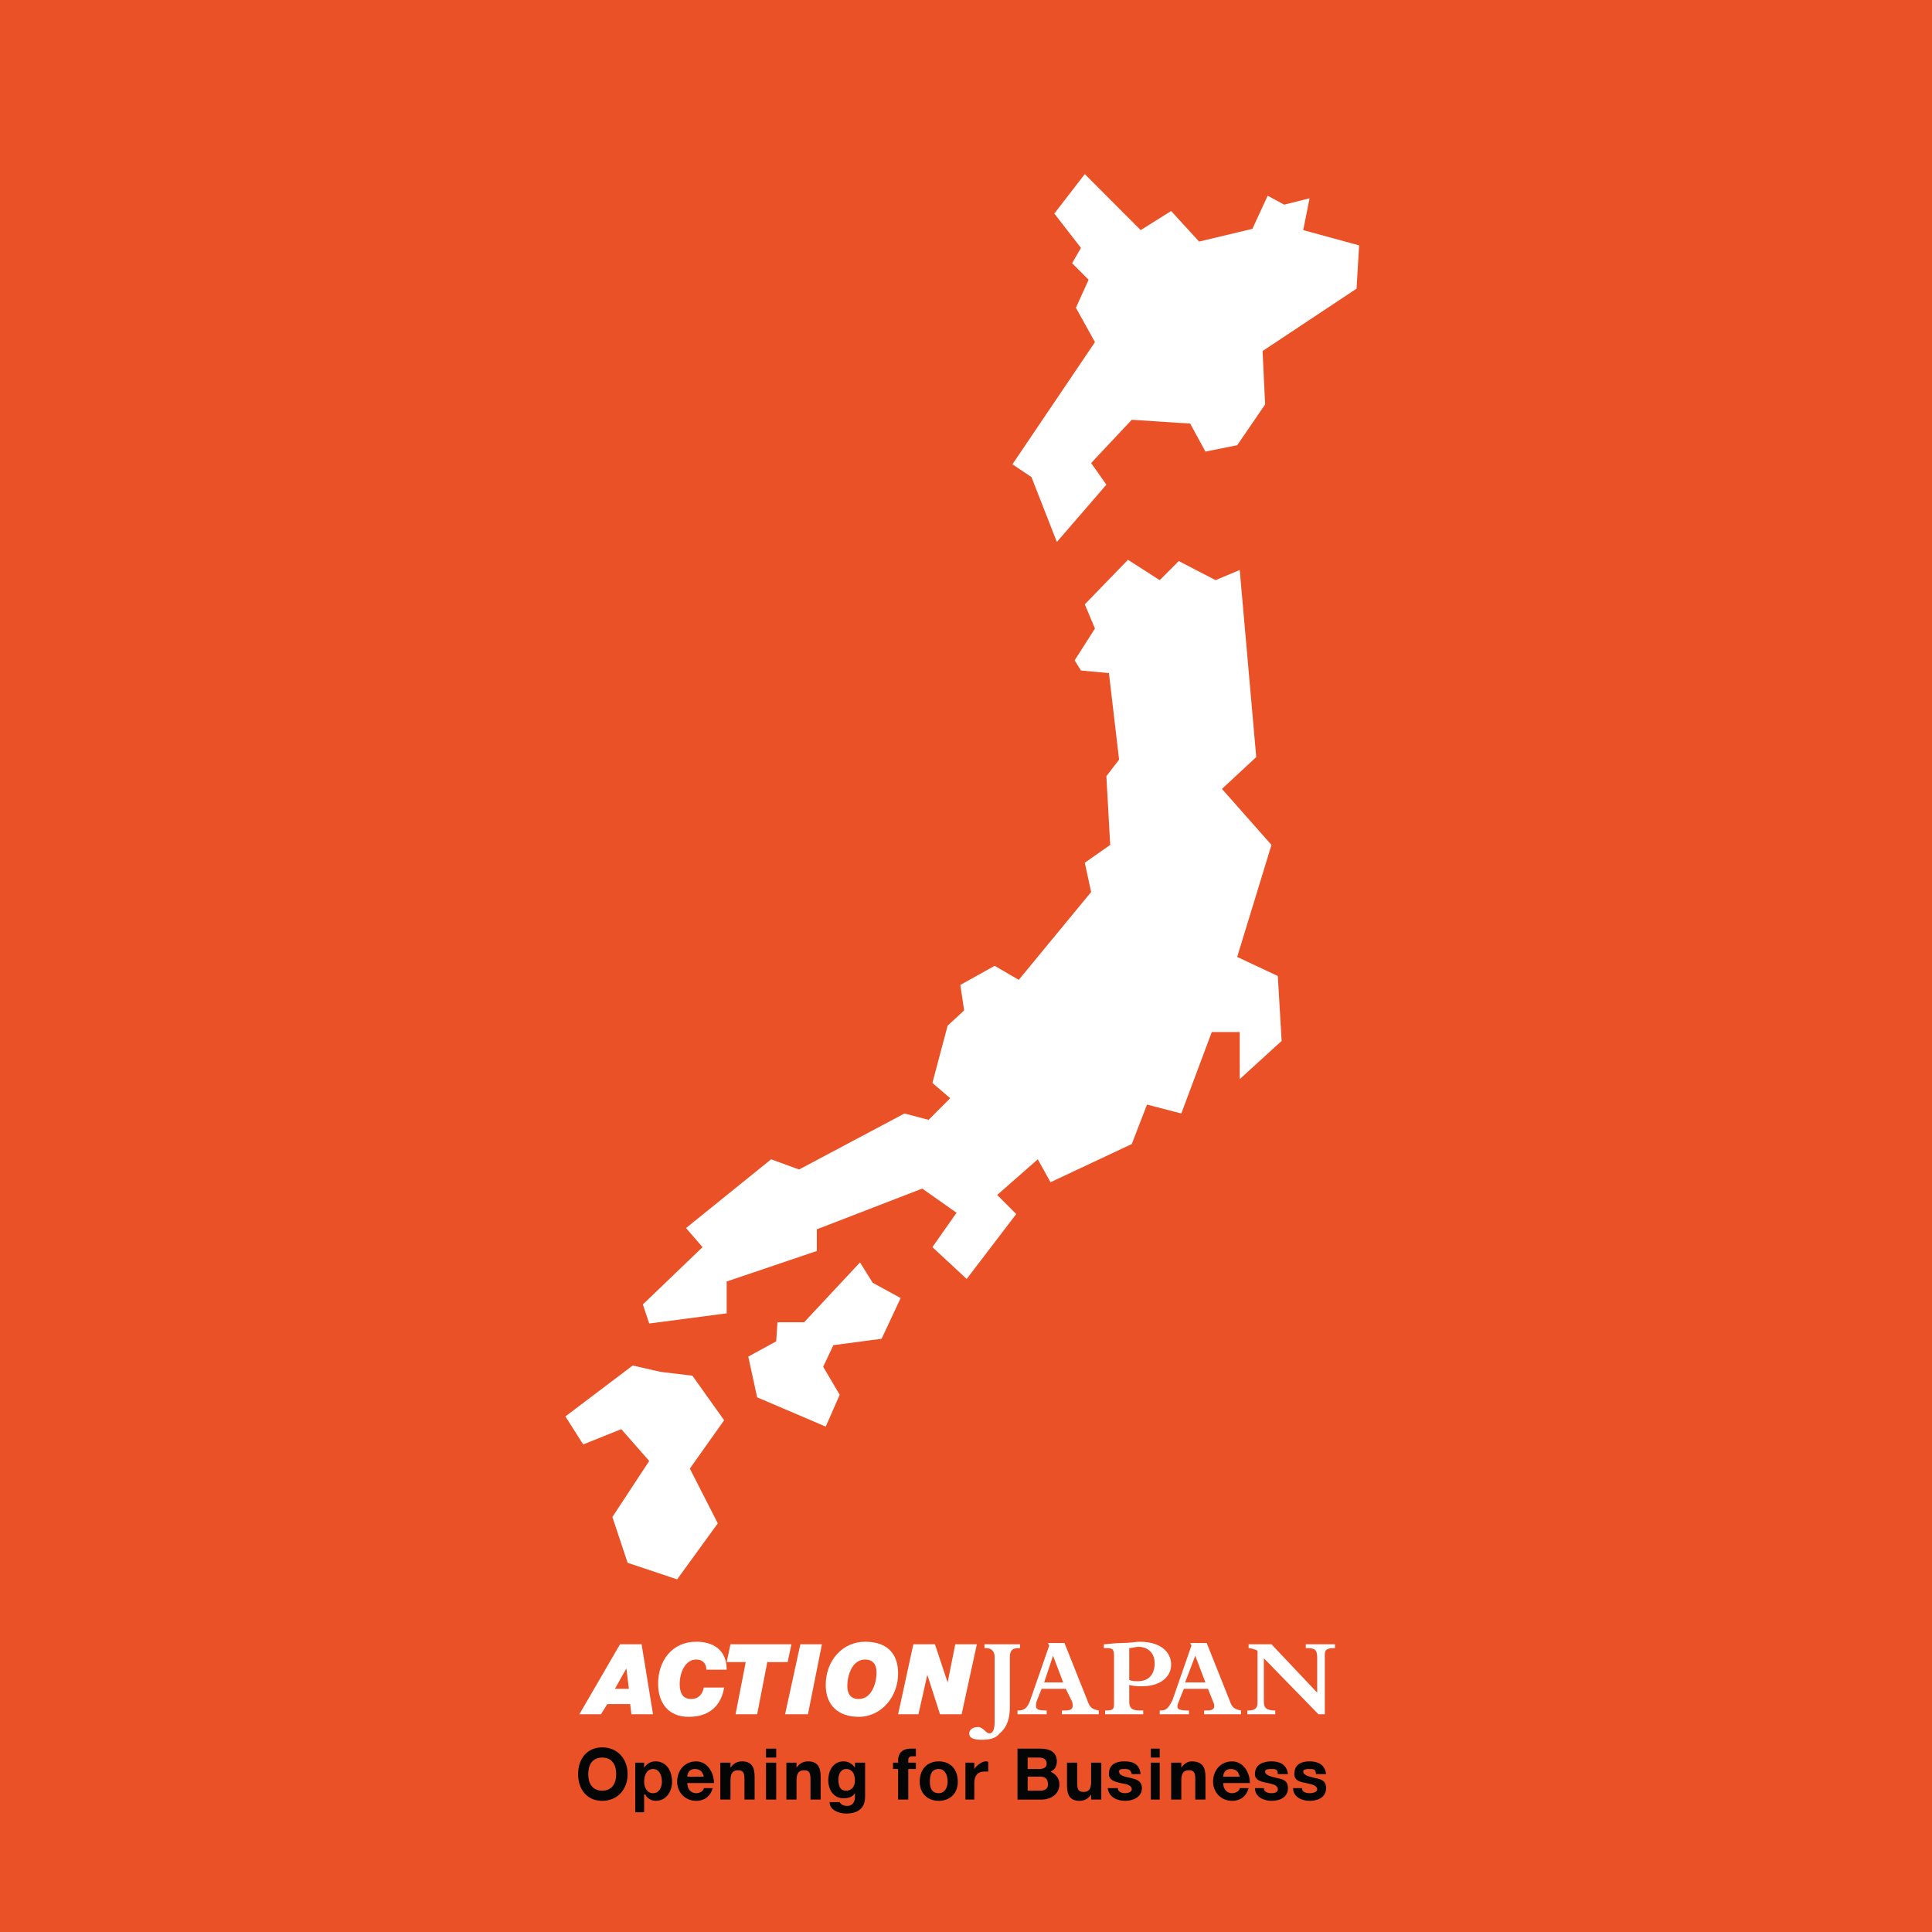<?xml version="1.0" encoding="utf-8"?>
<!-- Generator: Adobe Illustrator 13.0.0, SVG Export Plug-In . SVG Version: 6.00 Build 14576)  -->
<!DOCTYPE svg PUBLIC "-//W3C//DTD SVG 1.0//EN" "http://www.w3.org/TR/2001/REC-SVG-20010904/DTD/svg10.dtd">
<svg version="1.0" id="Layer_1" xmlns="http://www.w3.org/2000/svg" xmlns:xlink="http://www.w3.org/1999/xlink" x="0px" y="0px"
	 width="192.756px" height="192.756px" viewBox="0 0 192.756 192.756" enable-background="new 0 0 192.756 192.756"
	 xml:space="preserve">
<g>
	<polygon fill-rule="evenodd" clip-rule="evenodd" fill="#EB5126" points="0,0 192.756,0 192.756,192.756 0,192.756 0,0 	"/>
	<path fill-rule="evenodd" clip-rule="evenodd" fill="#FFFFFF" d="M61.858,164.05h2.154l1.14,6.984h-2.154l-0.126-1.016h-2.281
		l-0.634,1.016h-2.153L61.858,164.05L61.858,164.05z M61.351,168.494h1.394l-0.254-2.031l0,0L61.351,168.494L61.351,168.494z"/>
	<path fill-rule="evenodd" clip-rule="evenodd" fill="#FFFFFF" d="M72.247,168.367c-0.126,0.763-0.633,2.921-3.547,2.921
		c-2.027,0-3.041-1.396-3.041-3.302c0-2.286,1.394-4.19,3.801-4.19c1.647,0,3.041,0.762,3.041,2.794h-2.027
		c0-0.636-0.38-1.017-1.014-1.017c-1.141,0-1.647,1.397-1.647,2.413c0,0.635,0.127,1.524,1.141,1.524c0.76,0,1.14-0.508,1.267-1.144
		H72.247L72.247,168.367z"/>
	<polygon fill-rule="evenodd" clip-rule="evenodd" fill="#FFFFFF" points="74.401,165.827 72.5,165.827 72.881,164.05 
		78.962,164.05 78.583,165.827 76.555,165.827 75.542,171.034 73.388,171.034 74.401,165.827 	"/>
	<polygon fill-rule="evenodd" clip-rule="evenodd" fill="#FFFFFF" points="79.85,164.05 82.003,164.05 80.609,171.034 
		78.329,171.034 79.85,164.05 	"/>
	<path fill-rule="evenodd" clip-rule="evenodd" fill="#FFFFFF" d="M86.311,163.796c2.027,0,3.294,1.016,3.294,3.175
		c0,2.286-1.647,4.317-3.928,4.317c-2.027,0-3.294-1.143-3.294-3.175C82.383,165.7,84.03,163.796,86.311,163.796L86.311,163.796z
		 M85.677,169.511c1.267,0,1.774-1.524,1.774-2.667c0-0.635-0.253-1.271-1.14-1.271c-1.267,0-1.774,1.524-1.774,2.667
		C84.537,168.875,84.791,169.511,85.677,169.511L85.677,169.511z"/>
	<polygon fill-rule="evenodd" clip-rule="evenodd" fill="#FFFFFF" points="91.125,164.05 93.28,164.05 94.546,167.859 
		94.546,167.859 95.307,164.05 97.461,164.05 95.94,171.034 93.786,171.034 92.52,167.098 92.52,167.098 91.632,171.034 
		89.605,171.034 91.125,164.05 	"/>
	<path fill-rule="evenodd" clip-rule="evenodd" fill="#FFFFFF" d="M98.221,164.05h3.548v0.381h-0.127
		c-0.507,0-0.887,0.127-0.887,0.89v4.952c0,1.143-0.253,2.032-1.014,2.667c-0.38,0.508-1.014,0.635-1.773,0.635
		c-0.76,0-1.267-0.127-1.267-0.635c0-0.381,0.38-0.635,0.887-0.635c0.506,0,0.76,0.635,1.14,0.635c0.254,0,0.507-0.254,0.507-1.143
		v-6.477c0-0.509-0.253-0.89-0.887-0.89h-0.127V164.05L98.221,164.05z"/>
	<path fill-rule="evenodd" clip-rule="evenodd" fill="#FFFFFF" d="M103.922,168.494l-0.506,1.271
		c-0.127,0.635-0.127,0.889,0.887,0.889h0.127v0.381h-2.914v-0.381h0.126c0.507,0,0.887-0.254,1.141-1.016l1.9-5.461l-0.127-0.254
		h1.647l2.28,5.715c0.254,0.762,0.507,0.889,1.141,1.016v0.381h-3.675v-0.381h0.381c0.76,0,0.76-0.381,0.633-0.889l-0.633-1.271
		H103.922L103.922,168.494z M105.062,165.193l-0.887,2.666h1.9L105.062,165.193L105.062,165.193z"/>
	<path fill-rule="evenodd" clip-rule="evenodd" fill="#FFFFFF" d="M112.665,169.765c0,0.635,0.253,0.889,1.014,0.889h0.38v0.381
		h-3.801v-0.381h0.126c0.634,0,0.761-0.127,0.761-0.635v-4.825c0-0.636-0.127-0.763-0.761-0.763h-0.253v-0.381
		c0.38,0,1.014-0.127,1.773-0.127c0.761,0,1.521-0.127,1.774-0.127c2.28,0,3.167,1.143,3.167,2.286c0,1.27-1.141,2.158-2.914,2.158
		c-0.38,0-0.76,0-1.267-0.127V169.765L112.665,169.765z M112.665,167.605c0.253,0.127,0.507,0.127,0.887,0.127
		c1.014,0,1.647-0.635,1.647-1.778c0-1.016-0.634-1.65-1.647-1.65c-0.254,0-0.634,0.127-0.887,0.127V167.605L112.665,167.605z"/>
	<path fill-rule="evenodd" clip-rule="evenodd" fill="#FFFFFF" d="M118.113,168.494l-0.507,1.271
		c-0.254,0.635-0.254,0.889,0.887,0.889h0.127v0.381h-2.915v-0.381h0.127c0.507,0,0.761-0.254,1.141-1.016l1.9-5.461l-0.127-0.254
		h1.647l2.28,5.715c0.254,0.762,0.507,0.889,1.141,1.016v0.381h-3.675v-0.381h0.38c0.634,0,0.761-0.381,0.508-0.889l-0.508-1.271
		H118.113L118.113,168.494z M119.253,165.193l-1.014,2.666h2.027L119.253,165.193L119.253,165.193z"/>
	<path fill-rule="evenodd" clip-rule="evenodd" fill="#FFFFFF" d="M126.095,169.765c0,0.635,0.254,0.889,1.141,0.889v0.381h-2.788
		v-0.381h0.127c0.634,0,0.887-0.254,0.887-0.762v-5.207c-0.253-0.127-0.633-0.254-0.887-0.254v-0.381h2.281l4.561,4.825v-3.429
		c0-0.762-0.126-1.016-1.014-1.016h-0.126v-0.381h2.914v0.381h-0.127c-0.76,0-0.887,0.254-0.887,0.635v5.969h-0.634l-5.448-5.588
		V169.765L126.095,169.765z"/>
	<path fill-rule="evenodd" clip-rule="evenodd" fill="#040606" d="M60.084,174.336c1.521,0,2.534,1.144,2.534,2.667
		c0,1.524-1.014,2.667-2.534,2.667c-1.52,0-2.407-1.143-2.407-2.667C57.677,175.479,58.564,174.336,60.084,174.336L60.084,174.336z
		 M60.084,178.654c1.014,0,1.394-0.762,1.394-1.651c0-0.889-0.38-1.65-1.394-1.65s-1.394,0.762-1.394,1.65
		C58.69,177.893,59.07,178.654,60.084,178.654L60.084,178.654z"/>
	<path fill-rule="evenodd" clip-rule="evenodd" fill="#040606" d="M63.378,175.86h0.887v0.508l0,0
		c0.253-0.381,0.633-0.635,1.14-0.635c1.141,0,1.647,1.016,1.647,2.032c0,0.889-0.507,1.904-1.647,1.904
		c-0.38,0-0.887-0.254-1.014-0.635h-0.126v1.777h-0.887V175.86L63.378,175.86z M66.039,177.766c0-0.636-0.253-1.271-0.887-1.271
		c-0.633,0-0.887,0.635-0.887,1.271c0,0.508,0.253,1.143,0.887,1.143C65.786,178.908,66.039,178.273,66.039,177.766L66.039,177.766z
		"/>
	<path fill-rule="evenodd" clip-rule="evenodd" fill="#040606" d="M68.573,177.893c0,0.635,0.38,1.016,0.887,1.016
		c0.38,0,0.76-0.254,0.76-0.508h0.887c-0.253,0.889-0.887,1.27-1.647,1.27c-1.141,0-1.901-0.889-1.901-1.904
		c0-1.144,0.76-2.032,1.901-2.032c1.14,0,1.774,1.143,1.774,2.159H68.573L68.573,177.893z M70.22,177.257
		c-0.127-0.508-0.38-0.762-0.887-0.762c-0.633,0-0.76,0.508-0.76,0.762H70.22L70.22,177.257z"/>
	<path fill-rule="evenodd" clip-rule="evenodd" fill="#040606" d="M71.867,175.86h1.014v0.508l0,0
		c0.253-0.381,0.633-0.635,1.14-0.635c1.014,0,1.267,0.635,1.267,1.523v2.286h-1.014v-2.032c0-0.635-0.126-0.889-0.633-0.889
		s-0.76,0.254-0.76,1.016v1.905h-1.014V175.86L71.867,175.86z"/>
	<path fill-rule="evenodd" clip-rule="evenodd" fill="#040606" d="M76.428,175.86h1.014v3.683h-1.014V175.86L76.428,175.86z
		 M76.428,174.463h1.014v0.89h-1.014V174.463L76.428,174.463z"/>
	<path fill-rule="evenodd" clip-rule="evenodd" fill="#040606" d="M78.456,175.86h1.014v0.508l0,0
		c0.253-0.381,0.634-0.635,1.14-0.635c1.014,0,1.267,0.635,1.267,1.523v2.286h-1.014v-2.032c0-0.635-0.126-0.889-0.633-0.889
		s-0.76,0.254-0.76,1.016v1.905h-1.014V175.86L78.456,175.86z"/>
	<path fill-rule="evenodd" clip-rule="evenodd" fill="#040606" d="M86.311,179.289c0,0.635-0.253,1.65-1.9,1.65
		c-0.76,0-1.647-0.38-1.647-1.143h1.014c0.126,0.254,0.38,0.381,0.76,0.381c0.507,0,0.76-0.381,0.76-0.889v-0.381l0,0
		c-0.253,0.381-0.633,0.508-1.14,0.508c-1.014,0-1.521-0.889-1.521-1.778c0-1.016,0.507-1.904,1.521-1.904
		c0.507,0,0.887,0.254,1.14,0.635l0,0v-0.508h1.014V179.289L86.311,179.289z M85.297,177.638c0-0.635-0.253-1.143-0.887-1.143
		c-0.507,0-0.76,0.508-0.76,1.016c0,0.636,0.127,1.144,0.76,1.144S85.297,178.146,85.297,177.638L85.297,177.638z"/>
	<path fill-rule="evenodd" clip-rule="evenodd" fill="#040606" d="M89.605,176.495h-0.506v-0.635h0.506v-0.254
		c0-0.635,0.38-1.144,1.267-1.144c0.127,0,0.38,0,0.507,0v0.762c-0.126,0-0.253,0-0.38,0c-0.253,0-0.38,0.128-0.38,0.382v0.254h0.76
		v0.635h-0.76v3.048h-1.014V176.495L89.605,176.495z"/>
	<path fill-rule="evenodd" clip-rule="evenodd" fill="#040606" d="M93.66,175.733c1.14,0,1.9,0.762,1.9,2.032
		c0,1.143-0.76,1.904-1.9,1.904s-1.9-0.762-1.9-1.904C91.759,176.495,92.52,175.733,93.66,175.733L93.66,175.733z M93.66,178.908
		c0.633,0,0.887-0.635,0.887-1.143c0-0.636-0.253-1.271-0.887-1.271c-0.76,0-0.887,0.635-0.887,1.271
		C92.773,178.273,92.899,178.908,93.66,178.908L93.66,178.908z"/>
	<path fill-rule="evenodd" clip-rule="evenodd" fill="#040606" d="M96.32,175.86h0.887v0.635l0,0c0.253-0.381,0.76-0.762,1.14-0.762
		c0.127,0,0.253,0,0.253,0.127v0.889c-0.126,0-0.253,0-0.38,0c-0.76,0-1.013,0.508-1.013,1.144v1.65H96.32V175.86L96.32,175.86z"/>
	<path fill-rule="evenodd" clip-rule="evenodd" fill="#040606" d="M101.516,174.463h2.28c1.014,0,1.647,0.382,1.647,1.271
		c0,0.508-0.254,0.889-0.634,1.016c0.507,0.254,0.887,0.635,0.887,1.271c0,1.016-0.887,1.523-1.774,1.523h-2.406V174.463
		L101.516,174.463z M102.528,178.654h1.268c0.38,0,0.76-0.127,0.76-0.635c0-0.509-0.253-0.763-0.76-0.763h-1.268V178.654
		L102.528,178.654z M102.528,176.495h1.141c0.38,0,0.761-0.127,0.761-0.508c0-0.508-0.381-0.635-0.761-0.635h-1.141V176.495
		L102.528,176.495z"/>
	<path fill-rule="evenodd" clip-rule="evenodd" fill="#040606" d="M109.877,179.543h-1.014v-0.508l0,0
		c-0.253,0.381-0.633,0.635-1.14,0.635c-1.014,0-1.267-0.635-1.267-1.523v-2.286h1.013v2.032c0,0.635,0.127,0.889,0.634,0.889
		s0.76-0.254,0.76-1.016v-1.905h1.014V179.543L109.877,179.543z"/>
	<path fill-rule="evenodd" clip-rule="evenodd" fill="#040606" d="M111.524,178.4c0,0.381,0.38,0.508,0.76,0.508
		c0.254,0,0.634-0.127,0.634-0.381c0-0.381-0.38-0.508-1.141-0.635c-0.507-0.127-1.14-0.255-1.14-0.89c0-1.016,0.76-1.27,1.521-1.27
		c0.887,0,1.521,0.254,1.646,1.27h-0.887c-0.127-0.508-0.38-0.508-0.76-0.508c-0.254,0-0.507,0-0.507,0.254
		c0,0.381,0.507,0.508,1.14,0.635c0.507,0.127,1.141,0.254,1.141,1.017c0,0.889-0.887,1.27-1.647,1.27
		c-0.887,0-1.646-0.381-1.773-1.27H111.524L111.524,178.4z"/>
	<path fill-rule="evenodd" clip-rule="evenodd" fill="#040606" d="M114.818,175.86h0.887v3.683h-0.887V175.86L114.818,175.86z
		 M114.818,174.463h0.887v0.89h-0.887V174.463L114.818,174.463z"/>
	<path fill-rule="evenodd" clip-rule="evenodd" fill="#040606" d="M116.846,175.86h1.014v0.508l0,0
		c0.254-0.381,0.634-0.635,1.014-0.635c1.141,0,1.394,0.635,1.394,1.523v2.286h-1.014v-2.032c0-0.635-0.126-0.889-0.633-0.889
		s-0.761,0.254-0.761,1.016v1.905h-1.014V175.86L116.846,175.86z"/>
	<path fill-rule="evenodd" clip-rule="evenodd" fill="#040606" d="M122.041,177.893c0,0.635,0.38,1.016,0.887,1.016
		c0.38,0,0.76-0.254,0.76-0.508h0.887c-0.253,0.889-0.887,1.27-1.646,1.27c-1.141,0-1.9-0.889-1.9-1.904
		c0-1.144,0.76-2.032,1.9-2.032c1.14,0,1.773,1.143,1.773,2.159H122.041L122.041,177.893z M123.688,177.257
		c-0.127-0.508-0.38-0.762-0.887-0.762c-0.634,0-0.76,0.508-0.76,0.762H123.688L123.688,177.257z"/>
	<path fill-rule="evenodd" clip-rule="evenodd" fill="#040606" d="M126.095,178.4c0,0.381,0.38,0.508,0.761,0.508
		c0.38,0,0.633-0.127,0.633-0.381c0-0.381-0.38-0.508-1.014-0.635c-0.633-0.127-1.267-0.255-1.267-0.89
		c0-1.016,0.887-1.27,1.647-1.27c0.76,0,1.52,0.254,1.646,1.27h-1.014c0-0.508-0.253-0.508-0.633-0.508
		c-0.254,0-0.634,0-0.634,0.254c0,0.381,0.634,0.508,1.141,0.635c0.633,0.127,1.14,0.254,1.14,1.017c0,0.889-0.76,1.27-1.646,1.27
		c-0.761,0-1.647-0.381-1.647-1.27H126.095L126.095,178.4z"/>
	<path fill-rule="evenodd" clip-rule="evenodd" fill="#040606" d="M129.896,178.4c0,0.381,0.381,0.508,0.761,0.508
		s0.76-0.127,0.76-0.381c0-0.381-0.507-0.508-1.14-0.635c-0.634-0.127-1.141-0.255-1.141-0.89c0-1.016,0.76-1.27,1.521-1.27
		c0.76,0,1.521,0.254,1.647,1.27h-1.014c0-0.508-0.254-0.508-0.634-0.508c-0.254,0-0.634,0-0.634,0.254
		c0,0.381,0.634,0.508,1.141,0.635c0.634,0.127,1.141,0.254,1.141,1.017c0,0.889-0.761,1.27-1.647,1.27
		c-0.761,0-1.647-0.381-1.647-1.27H129.896L129.896,178.4z"/>
	<polygon fill-rule="evenodd" clip-rule="evenodd" fill="#FFFFFF" points="108.23,17.371 113.805,22.958 116.846,21.053 
		119.634,24.101 124.954,22.831 126.475,19.529 128.122,20.418 130.656,19.784 130.022,22.958 135.598,24.482 135.344,28.8 
		125.968,35.023 126.222,40.356 123.435,44.42 120.267,45.056 118.746,42.262 112.918,41.88 108.863,46.198 110.384,48.357 
		105.443,54.072 102.908,47.595 101.009,46.325 109.244,34.134 107.343,30.705 108.61,27.911 106.963,26.26 107.85,24.736 
		105.189,21.308 108.23,17.371 	"/>
	<polygon fill-rule="evenodd" clip-rule="evenodd" fill="#FFFFFF" points="115.705,57.882 117.606,55.977 121.28,57.882 
		123.688,56.866 125.335,75.534 121.914,78.709 126.855,84.297 123.435,95.473 127.488,97.377 127.869,103.854 123.688,107.664 
		123.688,102.965 120.9,102.965 117.859,111.093 114.438,110.204 112.918,114.141 104.81,117.95 103.542,115.664 99.488,119.221 
		101.389,121.125 96.447,127.603 93.026,124.428 95.434,120.998 92.013,118.585 81.496,122.649 81.496,124.809 72.5,127.856 
		72.5,131.031 64.772,132.047 64.138,130.143 70.093,124.428 68.446,122.522 76.935,115.664 79.723,116.681 90.239,111.093 
		92.646,111.728 94.8,109.569 93.026,108.045 94.546,102.33 96.194,100.807 95.813,98.267 99.234,96.361 101.642,97.759 
		108.863,88.996 108.23,86.075 110.765,84.297 110.384,77.439 111.651,75.788 110.638,67.153 107.85,66.898 107.217,65.883 
		109.244,62.708 108.23,60.295 112.538,55.85 115.705,57.882 	"/>
	<polygon fill-rule="evenodd" clip-rule="evenodd" fill="#FFFFFF" points="85.804,125.951 87.071,127.983 89.858,129.507 
		87.958,133.57 83.144,134.206 82.13,136.365 83.777,139.158 82.383,142.333 75.542,139.413 74.655,135.349 77.442,133.825 
		77.569,131.92 80.229,131.92 85.804,125.951 	"/>
	<polygon fill-rule="evenodd" clip-rule="evenodd" fill="#FFFFFF" points="63.125,136.237 65.912,136.873 69.08,137.254 
		72.247,141.698 68.826,146.524 71.614,151.985 67.559,157.573 62.618,155.922 61.098,151.351 64.772,145.763 61.984,142.588 
		58.184,144.111 56.41,141.317 63.125,136.237 	"/>
</g>
</svg>
